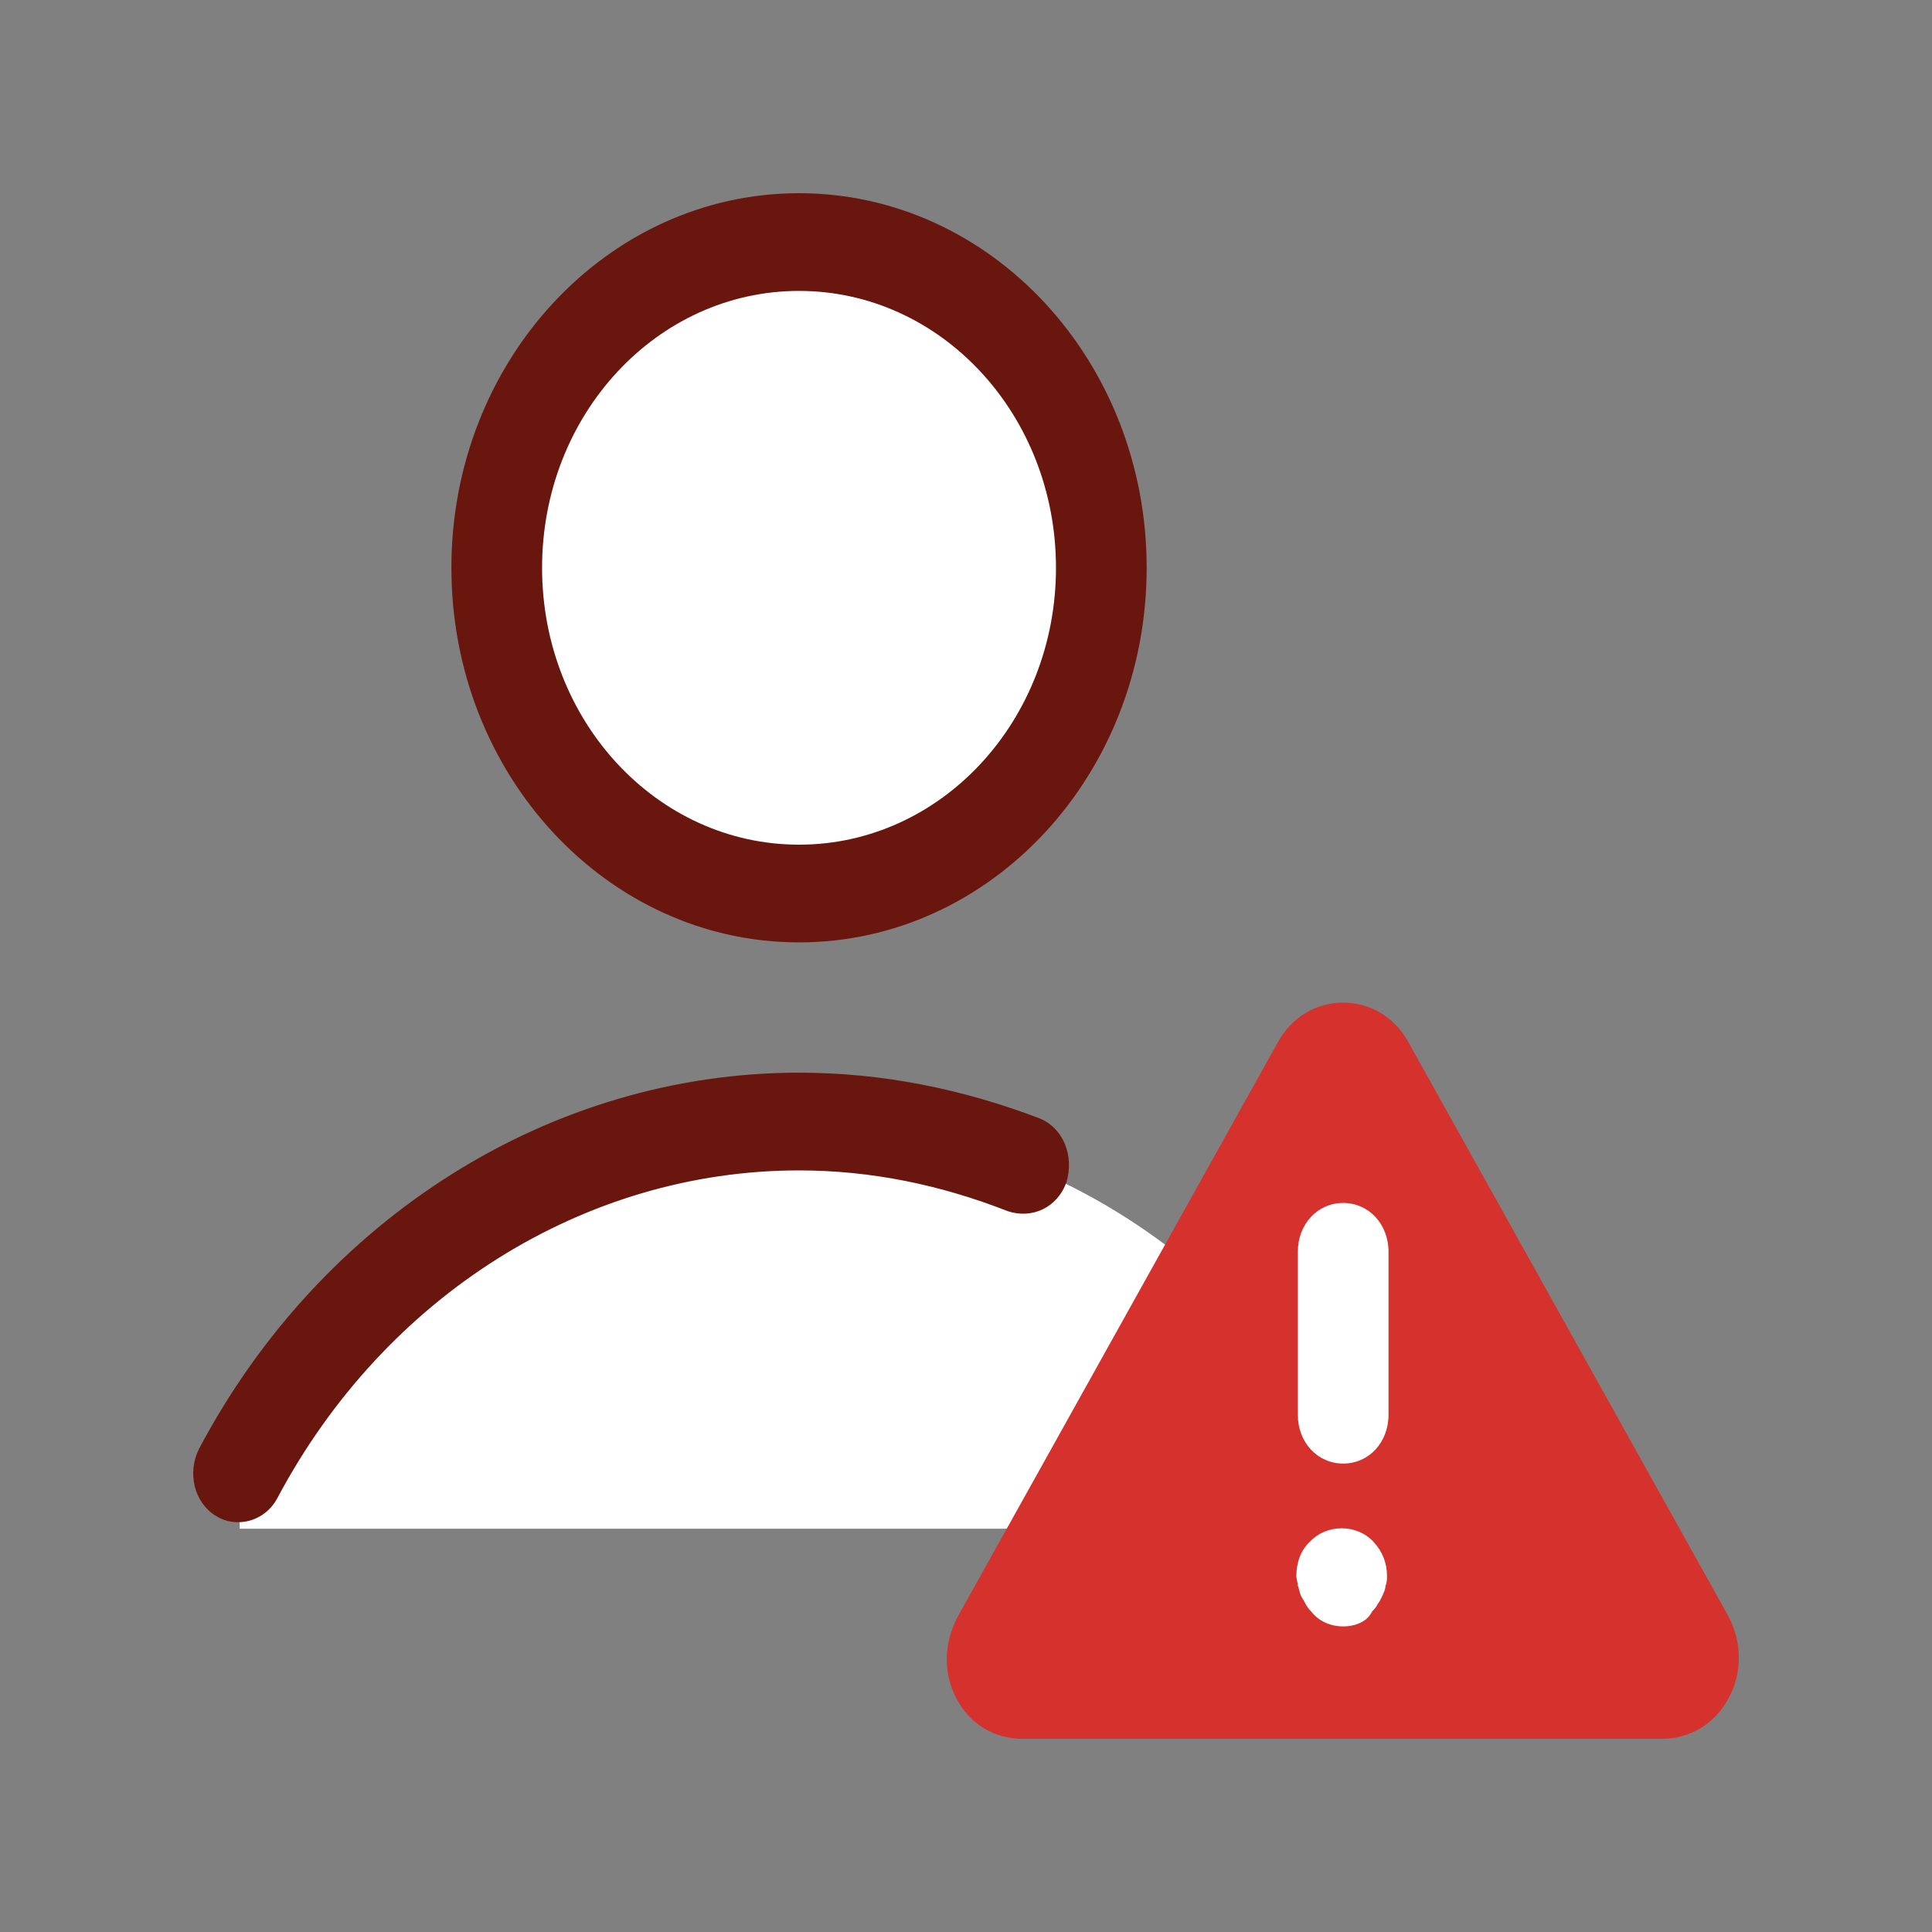 <svg xmlns="http://www.w3.org/2000/svg" width="80" height="80" viewBox="0 0 80 80" fill="none"><rect x="0" y="0" width="80" height="80" fill="#808080" stroke="none"/><path d="M56.306 61.007C51.675 52.308 43.038 46.441 33.086 46.441C23.135 46.441 14.498 52.308 9.866 61.007L9.929 63.3H56.244L56.306 61.007ZM33.086 10.023C26.173 10.023 20.569 16.062 20.569 23.511C20.569 30.96 26.173 36.999 33.086 36.999C39.999 36.999 45.604 30.96 45.604 23.511C45.604 16.062 39.999 10.023 33.086 10.023Z" fill="white"></path><path d="M33.086 39.022C25.138 39.022 18.691 32.076 18.691 23.511C18.691 14.946 25.138 8 33.086 8C41.035 8 47.481 14.946 47.481 23.511C47.481 32.076 41.035 39.022 33.086 39.022ZM33.086 12.046C27.203 12.046 22.446 17.172 22.446 23.511C22.446 29.85 27.203 34.976 33.086 34.976C38.969 34.976 43.726 29.85 43.726 23.511C43.726 17.172 38.969 12.046 33.086 12.046ZM9.866 63.031C9.553 63.031 9.24 62.963 8.927 62.761C8.051 62.221 7.738 61.007 8.239 59.996C13.309 50.419 22.822 44.417 33.086 44.417C36.529 44.417 39.846 45.092 43.038 46.306C44.039 46.71 44.477 47.857 44.164 48.936C43.789 50.015 42.725 50.487 41.723 50.15C38.969 49.071 36.09 48.464 33.086 48.464C24.199 48.464 15.937 53.657 11.493 62.019C11.181 62.626 10.555 63.031 9.866 63.031Z" fill="#69170E"></path><path d="M71.578 66.942L58.309 43.136C57.746 42.124 56.744 41.517 55.618 41.517C54.491 41.517 53.49 42.124 52.926 43.136L39.658 66.942C39.095 68.021 39.032 69.235 39.595 70.314C40.159 71.393 41.16 72 42.349 72H68.824C69.95 72 71.014 71.393 71.578 70.314C72.141 69.302 72.141 68.021 71.578 66.942Z" fill="#D5312D"></path><path d="M55.618 60.603C54.554 60.603 53.74 59.726 53.74 58.58V51.836C53.74 50.689 54.554 49.812 55.618 49.812C56.682 49.812 57.496 50.689 57.496 51.836V58.58C57.496 59.726 56.682 60.603 55.618 60.603ZM55.618 67.347C55.117 67.347 54.617 67.144 54.304 66.74C54.241 66.672 54.116 66.537 54.053 66.403C53.991 66.268 53.928 66.2 53.865 66.065C53.803 65.93 53.803 65.796 53.74 65.661C53.74 65.526 53.678 65.391 53.678 65.256C53.678 64.717 53.865 64.177 54.241 63.84C54.929 63.098 56.181 63.098 56.87 63.84C57.245 64.245 57.433 64.717 57.433 65.256C57.433 65.391 57.433 65.526 57.37 65.661C57.37 65.796 57.308 65.93 57.245 66.065C57.183 66.2 57.12 66.335 57.057 66.403C56.995 66.537 56.932 66.605 56.807 66.74C56.619 67.144 56.119 67.347 55.618 67.347Z" fill="white"></path></svg>
